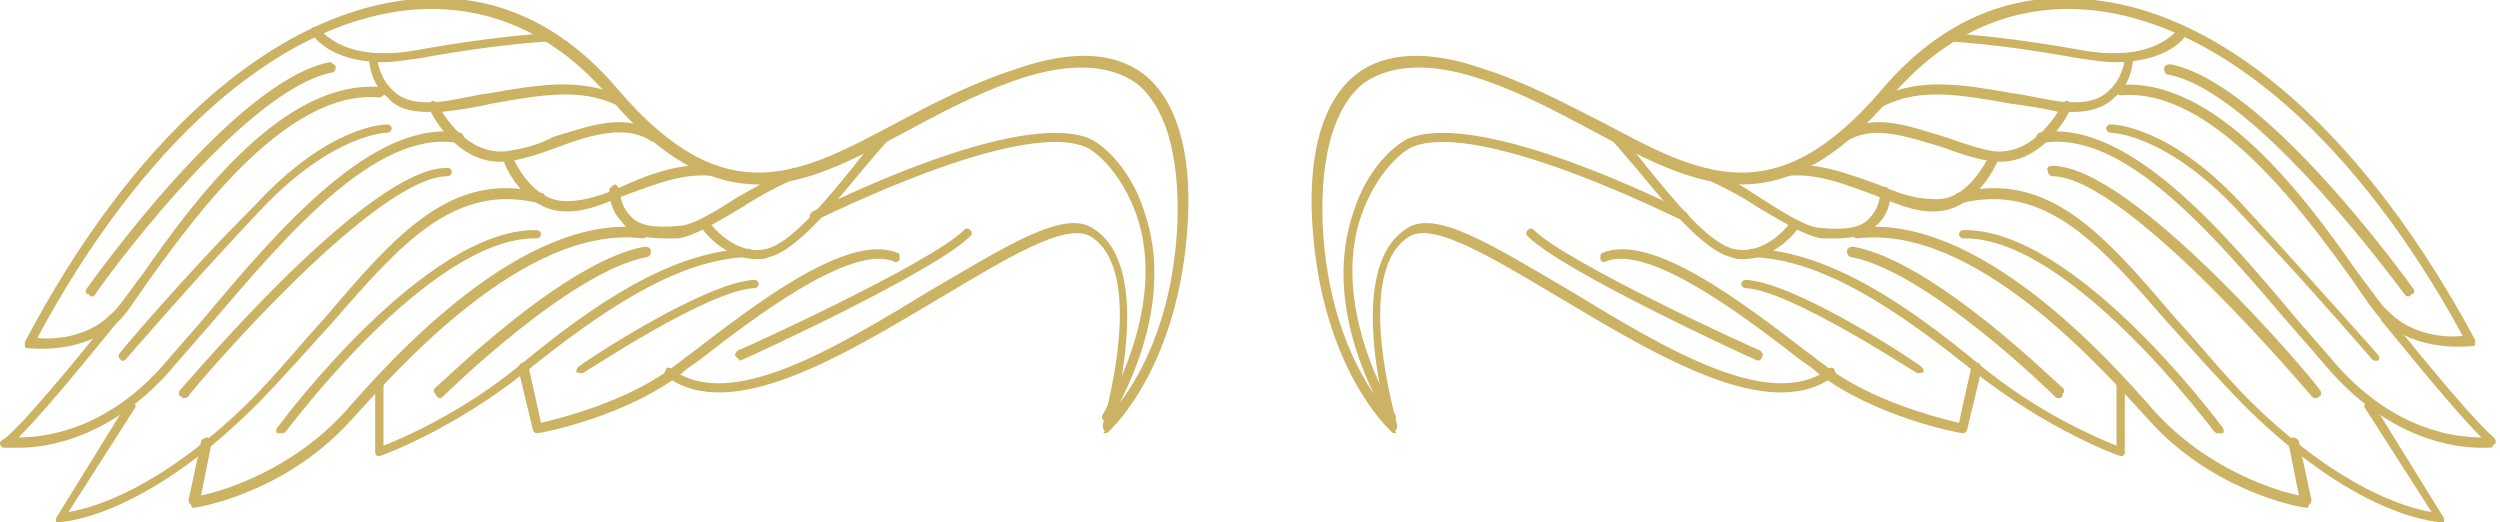 <?xml version="1.0" encoding="utf-8"?>
<!-- Generator: Adobe Illustrator 22.0.0, SVG Export Plug-In . SVG Version: 6.00 Build 0)  -->
<svg version="1.1" id="Layer_1" xmlns="http://www.w3.org/2000/svg" xmlns:xlink="http://www.w3.org/1999/xlink" x="0px" y="0px"
	 viewBox="0 0 120.6 25.2" style="enable-background:new 0 0 120.6 25.2;" xml:space="preserve">
<style type="text/css">
	.st0{clip-path:url(#SVGID_2_);fill:#CCB263;}
</style>
<g>
	<defs>
		<rect id="SVGID_1_" y="0" width="120.6" height="25.2"/>
	</defs>
	<clipPath id="SVGID_2_">
		<use xlink:href="#SVGID_1_"  style="overflow:visible;"/>
	</clipPath>
	<path class="st0" d="M67.3,20.9c-0.1,0-0.1,0-0.2-0.1c-0.1-0.1-3.4-3.1-3.8-10.1c-0.2-3.5,0.6-5.9,2.1-7.1c1.4-1.1,3.5-1.2,6.1-0.3
		C73.7,4,75.5,5,77.3,5.9c4.7,2.5,8.3,4.5,13.5-1.6c2.8-3.3,6.3-4.8,10.2-4.3c6.5,0.7,13.2,6.7,18.4,16.4c0,0.1,0,0.2,0,0.2
		c0,0.1-0.1,0.1-0.2,0.1c-0.1,0-2.6,0.3-4.2-1.2c-0.4-0.3-0.9-1.1-1.6-2.1c-2.3-3.2-6.7-9.2-11.1-8.8c-0.1,0-0.2-0.1-0.3-0.2
		c0-0.1,0.1-0.2,0.2-0.3c4.7-0.4,9,5.4,11.5,9c0.7,0.9,1.2,1.7,1.6,2c1.1,1.1,2.8,1.2,3.5,1.1C113.8,7,107.3,1.2,101,0.5
		c-3.7-0.4-7.1,1-9.8,4.2c-2.6,3.1-5,4.2-7.2,4.2c-2.3,0-4.6-1.2-7-2.5c-1.7-0.9-3.5-1.9-5.6-2.6C69,3,67.1,3.1,65.8,4
		c-1.4,1.1-2.1,3.4-2,6.7c0.2,4.9,2,7.8,3,9c-0.5-2.1-1.4-7.2,1.1-8.7c1.4-0.9,4.2,0.9,7.8,3c4.6,2.8,9.7,5.9,12.5,3.8
		c0.1-0.1,0.3-0.1,0.3,0.1c0.1,0.1,0.1,0.3-0.1,0.3c-3.1,2.2-8.4-1-13.1-3.8c-3.2-1.9-6.1-3.7-7.3-3c-2.8,1.7-0.6,9-0.6,9.1
		c0,0.1,0,0.2-0.1,0.3C67.4,20.9,67.3,20.9,67.3,20.9"/>
	<path class="st0" d="M119.7,21.6c-1.3,0-4.3-0.4-7.2-3.6c-0.6-0.7-1.3-1.5-2-2.3c-3.6-4.2-8-9.5-12-8.8c-0.1,0-0.3-0.1-0.3-0.2
		c0-0.1,0.1-0.3,0.2-0.3c4.2-0.7,8.8,4.7,12.4,9c0.7,0.8,1.4,1.6,2,2.3c2.8,3.1,5.7,3.4,6.9,3.4c-1.6-1.6-4.6-5.4-4.8-5.6
		c-0.1-0.1-0.1-0.3,0-0.3c0.1-0.1,0.3-0.1,0.3,0c0,0,3.8,4.8,5.1,5.9c0.1,0.1,0.1,0.2,0.1,0.2c0,0.1-0.1,0.2-0.2,0.2
		C120.4,21.6,120.1,21.6,119.7,21.6"/>
	<path class="st0" d="M117.9,25.2L117.9,25.2c-0.2,0-4-0.1-9.5-5.5c-1.4-1.4-2.6-2.8-3.8-4.1c-3.3-3.8-5.9-6.8-10-5.8
		c-0.1,0-0.3,0-0.3-0.2c0-0.1,0-0.3,0.2-0.3c4.3-1.1,7,2,10.4,6c1.2,1.3,2.3,2.7,3.7,4.1c4.3,4.2,7.5,5.1,8.7,5.3l-3.2-5
		c-0.1-0.1,0-0.3,0.1-0.3c0.1-0.1,0.3,0,0.3,0.1l3.4,5.5c0,0.1,0,0.2,0,0.2C118.1,25.2,118,25.2,117.9,25.2"/>
	<path class="st0" d="M111.3,24.5C111.3,24.5,111.2,24.5,111.3,24.5c-0.2,0-4.5-0.7-7.7-4.3c-2.1-2.3-8.3-9.4-14-8.7
		c-0.1,0-0.3-0.1-0.3-0.2c0-0.1,0.1-0.3,0.2-0.3c5.9-0.8,12.3,6.4,14.4,8.8c2.6,2.9,6,3.9,7,4.1l-0.5-2.5c0-0.1,0.1-0.3,0.2-0.3
		c0.1,0,0.3,0.1,0.3,0.2l0.6,2.8c0,0.1,0,0.2-0.1,0.2C111.4,24.4,111.3,24.5,111.3,24.5"/>
	<path class="st0" d="M102.3,22C102.2,22,102.2,22,102.3,22c-0.1,0-3.6-1.3-7.1-4.1c-3.5-2.8-7.2-5.4-10.7-5.5
		c-0.1,0-0.2-0.1-0.2-0.2c0-0.1,0.1-0.2,0.2-0.2h0c3.7,0.1,7.5,2.7,11,5.6c2.8,2.3,5.6,3.5,6.6,3.9v-3.1c0-0.1,0.1-0.2,0.2-0.2
		c0.1,0,0.2,0.1,0.2,0.2v3.4c0,0.1,0,0.1-0.1,0.2C102.4,22,102.3,22,102.3,22"/>
	<path class="st0" d="M94.7,20.9C94.7,20.9,94.6,20.9,94.7,20.9c-0.2,0-4.3-0.8-7-2.9c-0.2-0.2-0.5-0.4-0.8-0.6
		c-2.7-2.1-7.3-5.6-9.4-4.8c-0.1,0.1-0.3,0-0.3-0.1c0-0.1,0-0.3,0.1-0.3c2.4-1,6.9,2.5,9.9,4.8c0.3,0.2,0.5,0.4,0.8,0.6
		c2.3,1.8,5.7,2.6,6.5,2.8l0.6-2.7c0-0.1,0.2-0.2,0.3-0.2c0.1,0,0.2,0.2,0.2,0.3l-0.7,2.9C94.9,20.8,94.8,20.9,94.7,20.9"/>
	<path class="st0" d="M114.6,17.4c-0.1,0-0.1,0-0.2-0.1c0,0-3-3.5-6.5-7.2c-3.5-3.7-6.1-3.7-6.1-3.7c-0.1,0-0.2-0.1-0.2-0.2
		c0-0.1,0.1-0.2,0.2-0.2c0.1,0,2.8,0,6.4,3.9c3.5,3.8,6.5,7.2,6.5,7.2c0.1,0.1,0.1,0.3,0,0.3C114.8,17.4,114.7,17.4,114.6,17.4"/>
	<path class="st0" d="M116.2,14.3c-0.1,0-0.1,0-0.2-0.1c-0.1-0.1-7.1-9.8-11.4-10.6c-0.1,0-0.2-0.1-0.2-0.3c0-0.1,0.1-0.2,0.3-0.2
		c4.6,0.9,11.4,10.4,11.7,10.8c0.1,0.1,0.1,0.3-0.1,0.3C116.3,14.2,116.3,14.3,116.2,14.3"/>
	<path class="st0" d="M111.7,19.2c-0.1,0-0.1,0-0.2-0.1C111.4,19,102.6,8.5,99,8.5c-0.1,0-0.2-0.1-0.2-0.2C98.7,8.1,98.8,8,99,8
		c3.9,0,12.6,10.3,12.9,10.8c0.1,0.1,0.1,0.3,0,0.3C111.8,19.2,111.8,19.2,111.7,19.2"/>
	<path class="st0" d="M107,20.9c-0.1,0-0.1,0-0.2-0.1c-0.1-0.1-6.9-9.3-12-9.3c0,0,0,0-0.1,0c-0.1,0-0.2-0.1-0.2-0.2
		c0-0.1,0.1-0.2,0.2-0.2c0,0,0,0,0.1,0c5.3,0,12.1,9.1,12.4,9.5c0.1,0.1,0.1,0.3,0,0.3C107.1,20.9,107,20.9,107,20.9"/>
	<path class="st0" d="M99.3,19.2c-0.1,0-0.1,0-0.2-0.1c-0.1-0.1-6.1-6-9.8-6.7c-0.1,0-0.2-0.1-0.2-0.3c0-0.1,0.1-0.2,0.3-0.2
		c3.9,0.7,9.8,6.6,10.1,6.8c0.1,0.1,0.1,0.2,0,0.3C99.5,19.2,99.4,19.2,99.3,19.2"/>
	<path class="st0" d="M92.6,18c0,0-0.1,0-0.1,0c-0.1,0-6.1-4-8.3-4.1c-0.1,0-0.2-0.1-0.2-0.2c0-0.1,0.1-0.2,0.2-0.2
		c2.4,0.1,8.3,4,8.5,4.2c0.1,0.1,0.1,0.2,0.1,0.3C92.8,17.9,92.7,18,92.6,18"/>
	<path class="st0" d="M84.8,17.4C84.8,17.4,84.8,17.4,84.8,17.4c-0.5-0.2-9.4-4.3-11.1-6c-0.1-0.1-0.1-0.2,0-0.3
		c0.1-0.1,0.2-0.1,0.3,0c1.6,1.6,10.8,5.8,10.9,5.8c0.1,0.1,0.2,0.2,0.1,0.3C85,17.3,84.9,17.4,84.8,17.4"/>
	<path class="st0" d="M102,3c-0.5,0-1.1-0.1-1.8-0.2c-3.8-0.7-6.2-0.8-6.2-0.8c-0.1,0-0.2-0.1-0.2-0.2c0-0.1,0.1-0.2,0.2-0.2h0
		c0,0,2.4,0.1,6.3,0.8c3.7,0.7,4.7-1,4.8-1c0.1-0.1,0.2-0.1,0.3-0.1c0.1,0.1,0.1,0.2,0.1,0.3C105.5,1.7,104.7,3,102,3"/>
	<path class="st0" d="M100,5.4c-0.2,0-0.4,0-0.7,0C98.5,5.2,97.7,5.1,97,5c-2.3-0.4-4.3-0.8-6.1,0.1c-0.1,0.1-0.3,0-0.3-0.1
		c-0.1-0.1,0-0.3,0.1-0.3c1.9-1,4.1-0.6,6.4-0.2c0.8,0.1,1.5,0.3,2.3,0.4c1,0.1,1.8,0,2.3-0.5c0.7-0.6,0.8-1.5,0.8-1.6
		c0-0.1,0.1-0.2,0.2-0.2h0c0.1,0,0.2,0.1,0.2,0.2c0,0,0,1.2-0.9,1.9C101.5,5.2,100.8,5.4,100,5.4"/>
	<path class="st0" d="M96.5,7.8c-0.1,0-0.2,0-0.3,0c-0.8-0.1-1.7-0.4-2.5-0.7C92,6.6,90.4,6,89.1,6.8c-0.1,0.1-0.3,0-0.3-0.1
		c-0.1-0.1,0-0.3,0.1-0.3c1.5-1,3.2-0.3,4.9,0.2c0.9,0.3,1.7,0.6,2.4,0.7c2.1,0.2,3.3-2.3,3.3-2.3c0.1-0.1,0.2-0.2,0.3-0.1
		c0.1,0.1,0.2,0.2,0.1,0.3C99.9,5.3,98.7,7.8,96.5,7.8"/>
	<path class="st0" d="M93.3,10.2c0,0-0.1,0-0.1,0c-0.9,0-1.8-0.4-2.8-0.8c-1.4-0.5-2.8-1.1-4.3-0.9c-0.1,0-0.2-0.1-0.3-0.2
		C85.9,8.2,86,8,86.1,8c1.6-0.2,3.1,0.4,4.5,0.9c0.9,0.4,1.8,0.7,2.6,0.7C95,9.8,95.9,7.5,96,7.5c0-0.1,0.2-0.2,0.3-0.1
		c0.1,0,0.2,0.2,0.1,0.3C96.4,7.7,95.4,10.2,93.3,10.2"/>
	<path class="st0" d="M88.6,11.5c-0.2,0-0.5,0-0.7,0c-0.8-0.1-1.9-0.8-3.1-1.5c-0.9-0.6-1.9-1.1-2.6-1.4c-0.1,0-0.2-0.2-0.2-0.3
		c0-0.1,0.2-0.2,0.3-0.2C83.1,8.4,84.1,9,85,9.6c1.1,0.7,2.2,1.4,2.9,1.4c1.1,0.1,1.9,0,2.3-0.5c0.5-0.5,0.5-1.2,0.5-1.2
		c0-0.1,0.1-0.2,0.2-0.3c0.1,0,0.2,0.1,0.3,0.2c0,0,0.1,0.9-0.6,1.6C90.1,11.3,89.5,11.5,88.6,11.5"/>
	<path class="st0" d="M84.1,12.5c-0.2,0-0.4,0-0.6-0.1c-1.3-0.3-3.1-2.5-4.5-4.2c-0.6-0.7-1.1-1.3-1.4-1.6c-0.1-0.1-0.1-0.2,0-0.3
		c0.1-0.1,0.2-0.1,0.3,0c0.3,0.3,0.9,0.9,1.5,1.7c1.3,1.6,3,3.7,4.2,4c1.6,0.4,2.8-1.3,2.8-1.3c0.1-0.1,0.2-0.1,0.3-0.1
		c0.1,0.1,0.1,0.2,0.1,0.3C86.8,11,85.7,12.5,84.1,12.5"/>
	<path class="st0" d="M67.1,20.3c-0.1,0-0.2,0-0.2-0.1c-2.6-4.6-2.3-8-1.6-10c0.6-1.9,1.8-3.1,2.6-3.5c3.5-1.5,13,3.3,13.4,3.5
		c0.1,0.1,0.2,0.2,0.1,0.3c-0.1,0.1-0.2,0.2-0.3,0.1c-0.1,0-9.7-4.9-13-3.5c-0.6,0.3-1.7,1.3-2.4,3.2c-0.7,1.9-0.9,5.2,1.6,9.7
		c0.1,0.1,0,0.3-0.1,0.3C67.2,20.3,67.2,20.3,67.1,20.3"/>
	<path class="st0" d="M53.3,20.9c0.1,0,0.1,0,0.2-0.1c0.1-0.1,3.4-3.1,3.8-10.1c0.2-3.5-0.6-5.9-2.1-7.1c-1.4-1.1-3.5-1.2-6.1-0.3
		C46.9,4,45,5,43.3,5.9c-4.7,2.5-8.3,4.5-13.5-1.6c-2.8-3.3-6.3-4.8-10.2-4.3C13,0.8,6.3,6.8,1.2,16.5c0,0.1,0,0.2,0,0.2
		c0,0.1,0.1,0.1,0.2,0.1c0.1,0,2.6,0.3,4.2-1.2c0.4-0.3,0.9-1.1,1.6-2.1c2.3-3.2,6.7-9.2,11.1-8.8c0.1,0,0.2-0.1,0.3-0.2
		c0-0.1-0.1-0.2-0.2-0.3c-4.7-0.4-9,5.4-11.5,9c-0.7,0.9-1.2,1.7-1.6,2c-1.1,1.1-2.8,1.2-3.5,1.1C6.8,7,13.3,1.2,19.6,0.5
		c3.7-0.4,7.1,1,9.8,4.2c2.6,3.1,5,4.2,7.2,4.2c2.3,0,4.6-1.2,7-2.5c1.7-0.9,3.5-1.9,5.6-2.6C51.6,3,53.5,3.1,54.8,4
		c1.4,1.1,2.1,3.4,2,6.7c-0.2,4.9-2,7.8-3,9c0.5-2.1,1.4-7.2-1.1-8.7c-1.4-0.9-4.2,0.9-7.8,3c-4.6,2.8-9.7,5.9-12.5,3.8
		c-0.1-0.1-0.3-0.1-0.3,0.1c-0.1,0.1-0.1,0.3,0.1,0.3c3.1,2.2,8.4-1,13.1-3.8c3.2-1.9,6.1-3.7,7.3-3c2.8,1.7,0.6,9,0.6,9.1
		c0,0.1,0,0.2,0.1,0.3C53.2,20.9,53.2,20.9,53.3,20.9"/>
	<path class="st0" d="M0.9,21.6c1.3,0,4.3-0.4,7.2-3.6c0.6-0.7,1.3-1.5,2-2.3c3.6-4.2,8-9.5,12-8.8c0.1,0,0.3-0.1,0.3-0.2
		c0-0.1-0.1-0.3-0.2-0.3c-4.2-0.7-8.8,4.7-12.4,9c-0.7,0.8-1.4,1.6-2,2.3c-2.8,3.1-5.7,3.4-6.9,3.4c1.6-1.6,4.6-5.4,4.8-5.6
		c0.1-0.1,0.1-0.3,0-0.3c-0.1-0.1-0.3-0.1-0.3,0c0,0-3.8,4.8-5.1,5.9C0,21.3,0,21.3,0,21.4c0,0.1,0.1,0.2,0.2,0.2
		C0.2,21.6,0.5,21.6,0.9,21.6"/>
	<path class="st0" d="M2.7,25.2L2.7,25.2c0.2,0,4-0.1,9.5-5.5c1.4-1.4,2.6-2.8,3.8-4.1c3.3-3.8,5.9-6.8,10-5.8c0.1,0,0.3,0,0.3-0.2
		c0-0.1,0-0.3-0.2-0.3c-4.3-1.1-7,2-10.4,6c-1.2,1.3-2.3,2.7-3.7,4.1c-4.3,4.2-7.5,5.1-8.7,5.3l3.2-5c0.1-0.1,0-0.3-0.1-0.3
		c-0.1-0.1-0.3,0-0.3,0.1l-3.4,5.5c0,0.1,0,0.2,0,0.2C2.5,25.2,2.6,25.2,2.7,25.2"/>
	<path class="st0" d="M9.3,24.5C9.3,24.5,9.3,24.5,9.3,24.5c0.2,0,4.5-0.7,7.7-4.3c2.1-2.3,8.3-9.4,14-8.7c0.1,0,0.3-0.1,0.3-0.2
		c0-0.1-0.1-0.3-0.2-0.3c-5.9-0.8-12.3,6.4-14.4,8.8c-2.6,2.9-6,3.9-7,4.1l0.5-2.5c0-0.1-0.1-0.3-0.2-0.3c-0.1,0-0.3,0.1-0.3,0.2
		l-0.6,2.8c0,0.1,0,0.2,0.1,0.2C9.2,24.4,9.3,24.5,9.3,24.5"/>
	<path class="st0" d="M18.3,22C18.3,22,18.4,22,18.3,22c0.1,0,3.6-1.3,7.1-4.1c3.5-2.8,7.2-5.4,10.7-5.5c0.1,0,0.2-0.1,0.2-0.2
		c0-0.1-0.1-0.2-0.2-0.2h0c-3.7,0.1-7.5,2.7-11,5.6c-2.8,2.3-5.6,3.5-6.6,3.9v-3.1c0-0.1-0.1-0.2-0.2-0.2c-0.1,0-0.2,0.1-0.2,0.2
		v3.4c0,0.1,0,0.1,0.1,0.2C18.2,22,18.3,22,18.3,22"/>
	<path class="st0" d="M25.9,20.9C25.9,20.9,25.9,20.9,25.9,20.9c0.2,0,4.3-0.8,7-2.9c0.2-0.2,0.5-0.4,0.8-0.6
		c2.7-2.1,7.3-5.6,9.4-4.8c0.1,0.1,0.3,0,0.3-0.1c0-0.1,0-0.3-0.1-0.3c-2.4-1-6.9,2.5-9.9,4.8c-0.3,0.2-0.5,0.4-0.8,0.6
		c-2.3,1.8-5.7,2.6-6.5,2.8l-0.6-2.7c0-0.1-0.2-0.2-0.3-0.2c-0.1,0-0.2,0.2-0.2,0.3l0.7,2.9C25.7,20.8,25.8,20.9,25.9,20.9"/>
	<path class="st0" d="M5.9,17.4c0.1,0,0.1,0,0.2-0.1c0,0,3-3.5,6.5-7.2c3.5-3.7,6.1-3.7,6.1-3.7c0.1,0,0.2-0.1,0.2-0.2
		c0-0.1-0.1-0.2-0.2-0.2c-0.1,0-2.8,0-6.4,3.9C8.7,13.5,5.8,17,5.8,17c-0.1,0.1-0.1,0.3,0,0.3C5.8,17.4,5.9,17.4,5.9,17.4"/>
	<path class="st0" d="M4.4,14.3c0.1,0,0.1,0,0.2-0.1C4.6,14.1,11.6,4.4,16,3.5c0.1,0,0.2-0.1,0.2-0.3C16.1,3.1,16,3,15.9,3
		C11.3,3.9,4.5,13.5,4.2,13.9c-0.1,0.1-0.1,0.3,0.1,0.3C4.3,14.2,4.3,14.3,4.4,14.3"/>
	<path class="st0" d="M8.9,19.2c0.1,0,0.1,0,0.2-0.1C9.1,19,18,8.5,21.6,8.5c0.1,0,0.2-0.1,0.2-0.2c0-0.1-0.1-0.2-0.2-0.2
		C17.8,8,9.1,18.4,8.7,18.8c-0.1,0.1-0.1,0.3,0,0.3C8.8,19.2,8.8,19.2,8.9,19.2"/>
	<path class="st0" d="M13.6,20.9c0.1,0,0.1,0,0.2-0.1c0.1-0.1,6.9-9.3,12-9.3c0,0,0,0,0.1,0c0.1,0,0.2-0.1,0.2-0.2
		c0-0.1-0.1-0.2-0.2-0.2c0,0,0,0-0.1,0c-5.3,0-12.1,9.1-12.4,9.5c-0.1,0.1-0.1,0.3,0,0.3C13.5,20.9,13.6,20.9,13.6,20.9"/>
	<path class="st0" d="M21.2,19.2c0.1,0,0.1,0,0.2-0.1c0.1-0.1,6.1-6,9.8-6.7c0.1,0,0.2-0.1,0.2-0.3c0-0.1-0.1-0.2-0.3-0.2
		c-3.9,0.7-9.8,6.6-10.1,6.8c-0.1,0.1-0.1,0.2,0,0.3C21.1,19.2,21.2,19.2,21.2,19.2"/>
	<path class="st0" d="M28,18c0,0,0.1,0,0.1,0c0.1,0,6-4,8.3-4.1c0.1,0,0.2-0.1,0.2-0.2c0-0.1-0.1-0.2-0.2-0.2
		c-2.4,0.1-8.3,4-8.5,4.2c-0.1,0.1-0.1,0.2-0.1,0.3C27.8,17.9,27.9,18,28,18"/>
	<path class="st0" d="M35.7,17.4C35.8,17.4,35.8,17.4,35.7,17.4c0.5-0.2,9.4-4.3,11.1-6c0.1-0.1,0.1-0.2,0-0.3
		c-0.1-0.1-0.2-0.1-0.3,0c-1.6,1.6-10.8,5.8-10.9,5.8c-0.1,0.1-0.2,0.2-0.1,0.3C35.6,17.3,35.7,17.4,35.7,17.4"/>
	<path class="st0" d="M18.5,3c0.5,0,1.1-0.1,1.8-0.2c3.8-0.7,6.2-0.8,6.2-0.8c0.1,0,0.2-0.1,0.2-0.2c0-0.1-0.1-0.2-0.2-0.2h0
		c0,0-2.4,0.1-6.3,0.8c-3.7,0.7-4.7-1-4.8-1c-0.1-0.1-0.2-0.1-0.3-0.1C15,1.4,15,1.6,15.1,1.7C15.1,1.7,15.9,3,18.5,3"/>
	<path class="st0" d="M20.6,5.4c0.2,0,0.4,0,0.7,0c0.8-0.1,1.6-0.2,2.4-0.4c2.3-0.4,4.3-0.8,6.1,0.1c0.1,0.1,0.3,0,0.3-0.1
		c0.1-0.1,0-0.3-0.1-0.3c-1.9-1-4.1-0.6-6.4-0.2c-0.8,0.1-1.5,0.3-2.3,0.4c-1,0.1-1.8,0-2.3-0.5c-0.7-0.6-0.8-1.5-0.8-1.6
		c0-0.1-0.1-0.2-0.2-0.2h0c-0.1,0-0.2,0.1-0.2,0.2c0,0,0,1.2,0.9,1.9C19.1,5.2,19.8,5.4,20.6,5.4"/>
	<path class="st0" d="M24.1,7.8c0.1,0,0.2,0,0.3,0c0.8-0.1,1.7-0.4,2.5-0.7c1.6-0.6,3.3-1.1,4.5-0.3c0.1,0.1,0.3,0,0.3-0.1
		c0.1-0.1,0-0.3-0.1-0.3c-1.5-1-3.2-0.3-4.9,0.2C26,7,25.1,7.2,24.4,7.3c-2.1,0.2-3.3-2.3-3.3-2.3c-0.1-0.1-0.2-0.2-0.3-0.1
		c-0.1,0.1-0.2,0.2-0.1,0.3C20.7,5.3,21.9,7.8,24.1,7.8"/>
	<path class="st0" d="M27.3,10.2c0,0,0.1,0,0.1,0c0.9,0,1.8-0.4,2.8-0.8c1.4-0.5,2.8-1.1,4.3-0.9c0.1,0,0.2-0.1,0.3-0.2
		c0-0.1-0.1-0.3-0.2-0.3C32.9,7.8,31.3,8.4,30,9c-0.9,0.4-1.8,0.7-2.6,0.7c-1.8,0.1-2.7-2.2-2.7-2.2c0-0.1-0.2-0.2-0.3-0.1
		c-0.1,0-0.2,0.2-0.1,0.3C24.2,7.7,25.2,10.2,27.3,10.2"/>
	<path class="st0" d="M32,11.5c0.2,0,0.5,0,0.7,0c0.8-0.1,1.9-0.8,3.1-1.5c0.9-0.6,1.9-1.1,2.6-1.4c0.1,0,0.2-0.2,0.2-0.3
		c0-0.1-0.2-0.2-0.3-0.2c-0.8,0.3-1.8,0.9-2.7,1.4c-1.1,0.7-2.2,1.4-2.9,1.4c-1.1,0.1-1.9,0-2.3-0.5c-0.5-0.5-0.5-1.2-0.5-1.2
		c0-0.1-0.1-0.2-0.2-0.3c-0.1,0-0.2,0.1-0.3,0.2c0,0-0.1,0.9,0.6,1.6C30.4,11.3,31.1,11.5,32,11.5"/>
	<path class="st0" d="M36.5,12.5c0.2,0,0.4,0,0.6-0.1c1.3-0.3,3.1-2.5,4.5-4.2c0.6-0.7,1.1-1.3,1.4-1.6c0.1-0.1,0.1-0.2,0-0.3
		c-0.1-0.1-0.2-0.1-0.3,0c-0.3,0.3-0.9,0.9-1.5,1.7c-1.3,1.6-3,3.7-4.2,4c-1.6,0.4-2.8-1.3-2.8-1.3c-0.1-0.1-0.2-0.1-0.3-0.1
		c-0.1,0.1-0.1,0.2-0.1,0.3C33.8,11,34.9,12.5,36.5,12.5"/>
	<path class="st0" d="M53.4,20.3c0.1,0,0.2,0,0.2-0.1c2.6-4.6,2.3-8,1.6-10c-0.6-1.9-1.8-3.1-2.6-3.5c-3.5-1.5-13,3.3-13.4,3.5
		c-0.1,0.1-0.2,0.2-0.1,0.3c0.1,0.1,0.2,0.2,0.3,0.1c0.1,0,9.7-4.9,13-3.5c0.6,0.3,1.7,1.3,2.4,3.2c0.7,1.9,0.9,5.2-1.6,9.7
		c-0.1,0.1,0,0.3,0.1,0.3C53.4,20.3,53.4,20.3,53.4,20.3"/>
</g>
</svg>
